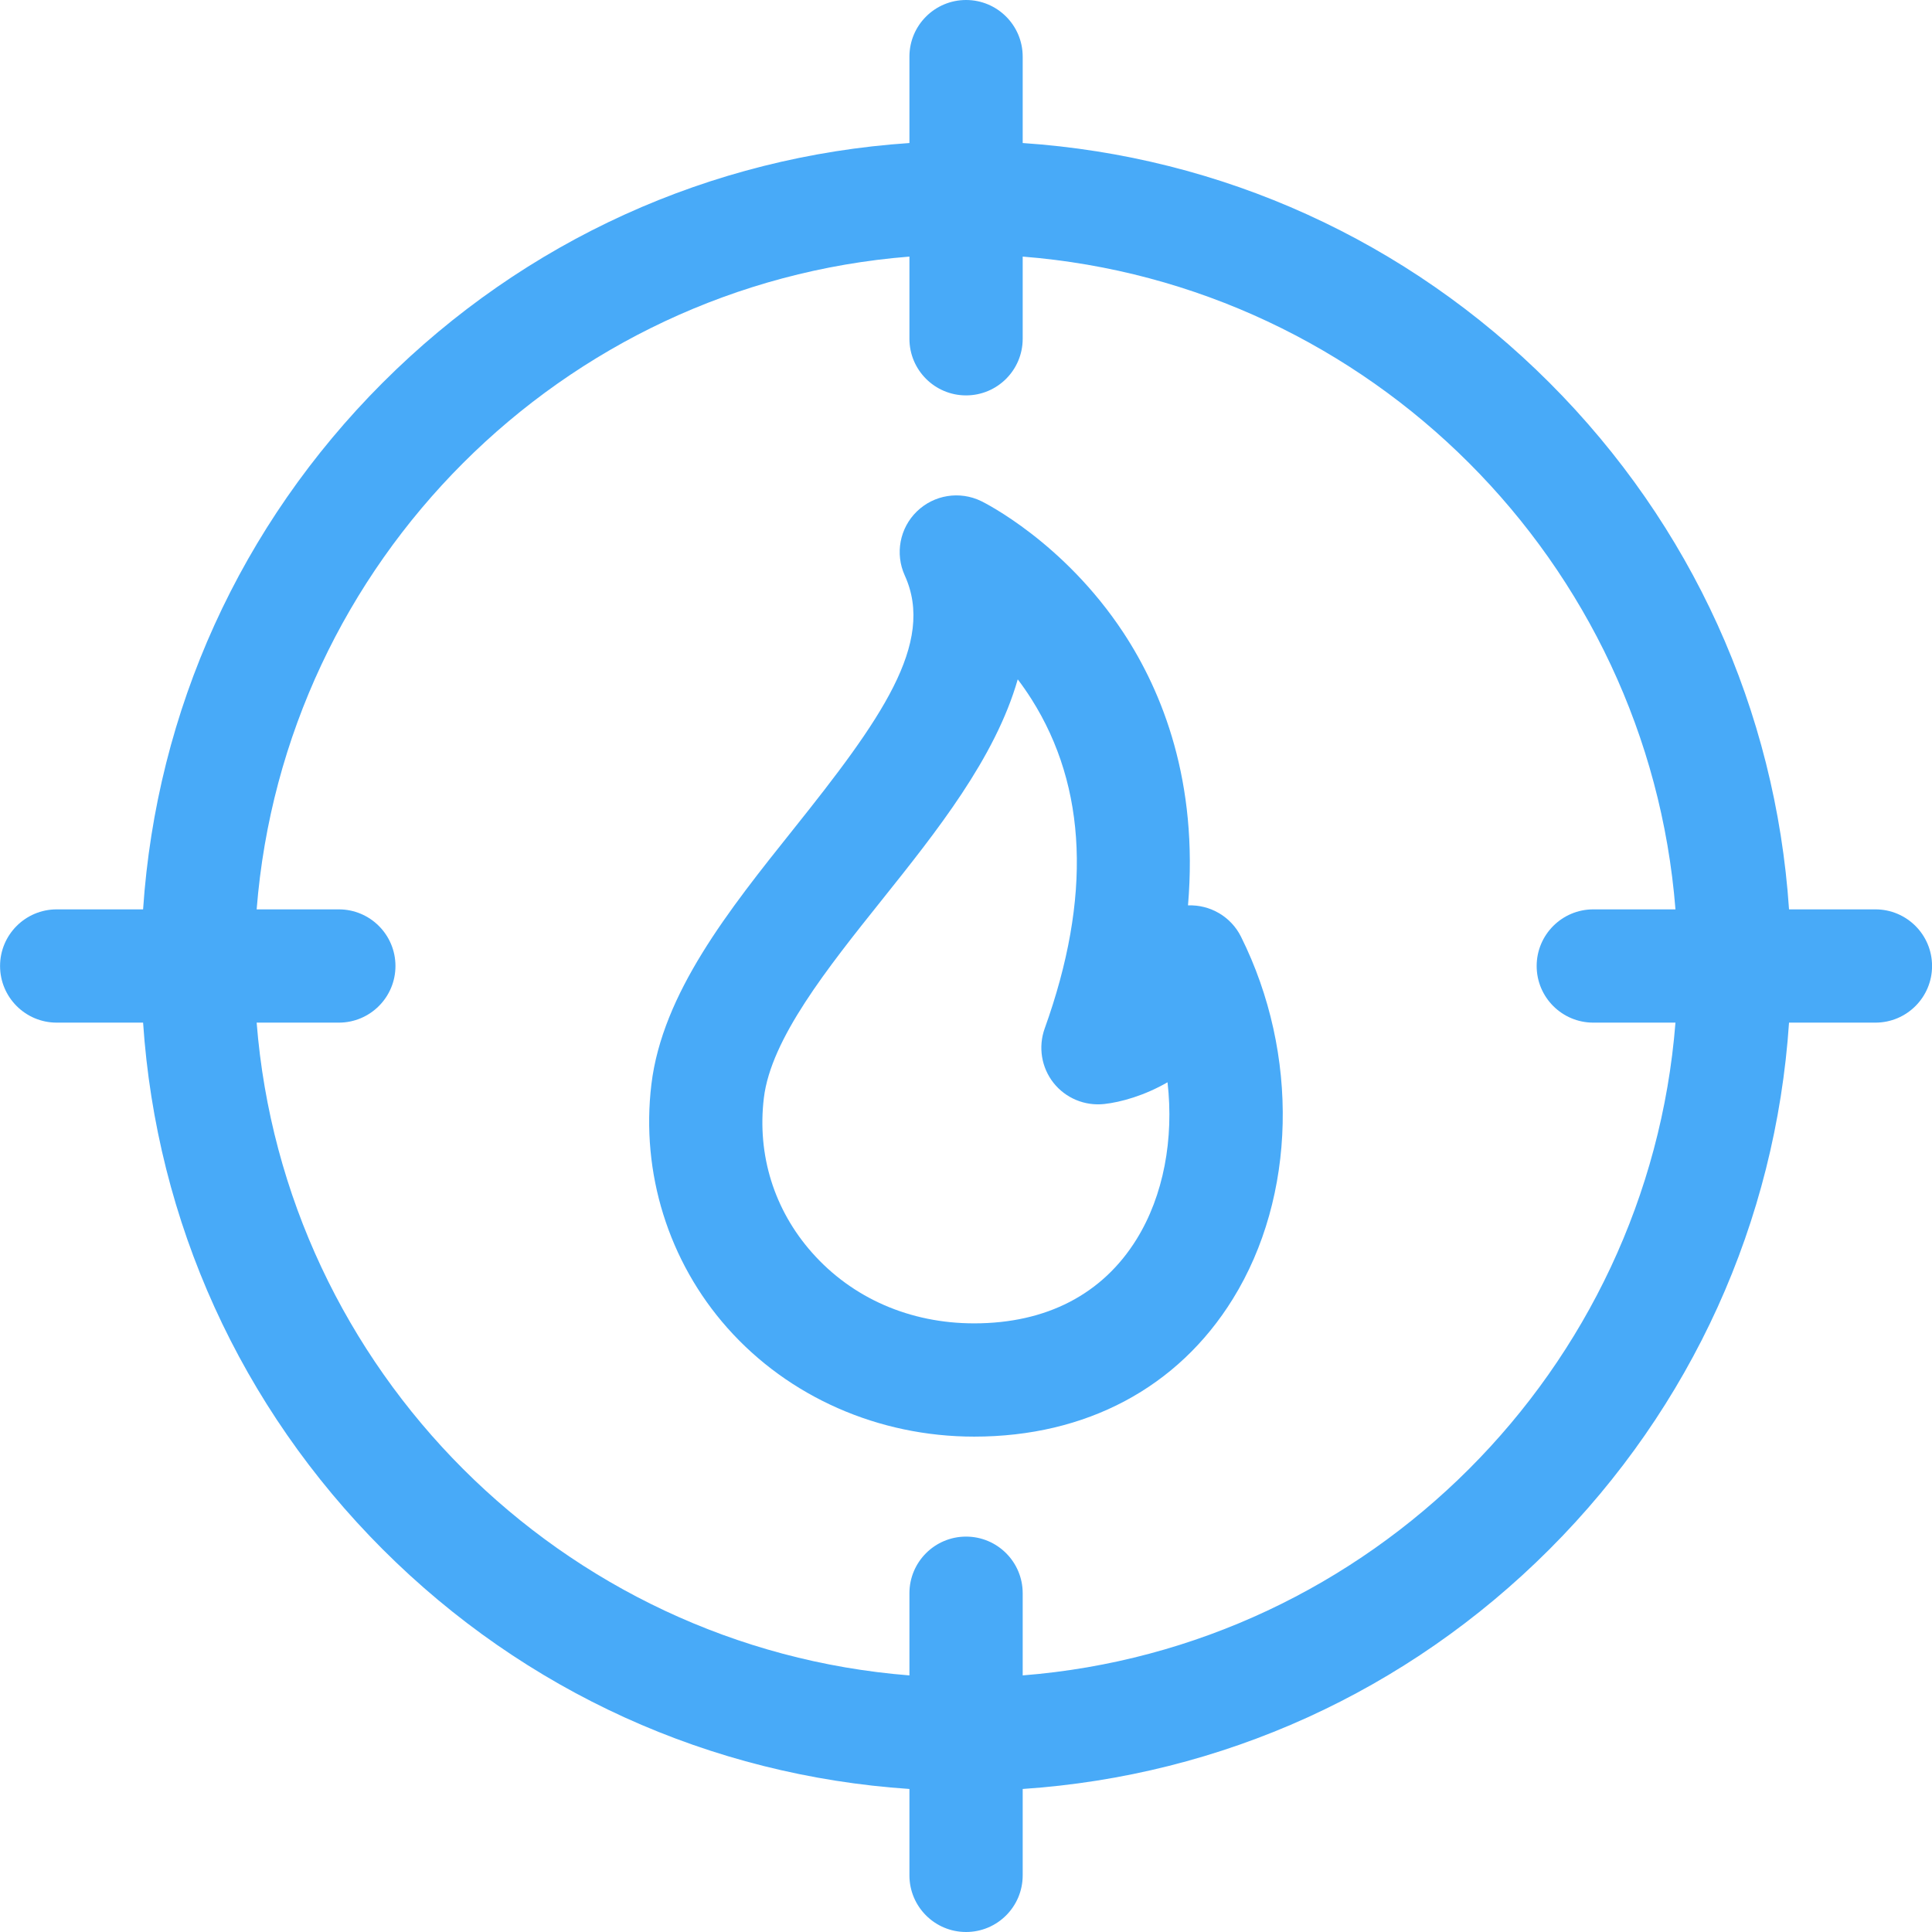 <svg width="32" height="32" viewBox="0 0 32 32" fill="none" xmlns="http://www.w3.org/2000/svg">
<g clip-path="url(#clip0)">
<path d="M19.677 14.996C19.851 12.95 19.252 11.459 18.607 10.479C17.62 8.98 16.307 8.327 16.252 8.3C15.896 8.127 15.47 8.195 15.186 8.471C14.902 8.747 14.822 9.171 14.986 9.532C15.497 10.654 14.587 11.925 13.14 13.736C12.074 15.071 10.971 16.451 10.789 17.961C10.613 19.424 11.071 20.894 12.047 21.994C13.062 23.139 14.552 23.795 16.135 23.795C17.988 23.795 19.51 22.985 20.42 21.514C21.471 19.816 21.524 17.461 20.555 15.515C20.389 15.182 20.044 14.982 19.677 14.996ZM18.825 20.526C18.261 21.437 17.331 21.919 16.135 21.919C15.073 21.919 14.119 21.503 13.451 20.749C12.822 20.04 12.538 19.129 12.652 18.185C12.77 17.206 13.703 16.037 14.606 14.907C15.508 13.778 16.485 12.555 16.857 11.252C16.935 11.355 17.011 11.464 17.084 11.579C18.007 13.036 18.081 14.872 17.303 17.036C17.194 17.341 17.249 17.681 17.449 17.935C17.65 18.189 17.967 18.321 18.289 18.286C18.565 18.256 18.954 18.147 19.338 17.926C19.445 18.863 19.273 19.803 18.825 20.526Z" fill="#48AAF8"/>
<path d="M31.063 15.062H29.632C29.41 11.765 28.021 8.697 25.663 6.338C23.304 3.98 20.235 2.591 16.939 2.369V0.938C16.939 0.42 16.519 0 16.001 0C15.483 0 15.063 0.42 15.063 0.938V2.369C11.766 2.591 8.698 3.98 6.339 6.338C3.981 8.697 2.592 11.765 2.37 15.062H0.939C0.421 15.062 0.001 15.482 0.001 16C0.001 16.518 0.421 16.938 0.939 16.938H2.37C2.592 20.235 3.981 23.303 6.339 25.662C8.698 28.02 11.766 29.409 15.063 29.631V31.062C15.063 31.58 15.483 32 16.001 32C16.519 32 16.939 31.58 16.939 31.062V29.631C20.236 29.409 23.304 28.02 25.663 25.662C28.021 23.303 29.41 20.235 29.632 16.938H31.063C31.581 16.938 32.001 16.518 32.001 16C32.001 15.482 31.581 15.062 31.063 15.062ZM16.939 27.75V26.389C16.939 25.871 16.519 25.451 16.001 25.451C15.483 25.451 15.063 25.871 15.063 26.389V27.75C9.31 27.295 4.706 22.691 4.251 16.938H5.612C6.13 16.938 6.55 16.518 6.55 16C6.55 15.482 6.13 15.062 5.612 15.062H4.251C4.706 9.309 9.31 4.705 15.063 4.25V5.611C15.063 6.129 15.483 6.549 16.001 6.549C16.519 6.549 16.939 6.129 16.939 5.611V4.25C22.692 4.705 27.296 9.309 27.751 15.062H26.39C25.872 15.062 25.452 15.482 25.452 16C25.452 16.518 25.872 16.938 26.39 16.938H27.751C27.296 22.691 22.692 27.295 16.939 27.75Z" fill="#48AAF8"/>
</g>
<defs>
<clipPath id="clip0">
<rect width="32" height="32" fill="white"/>
</clipPath>
</defs>
</svg>
